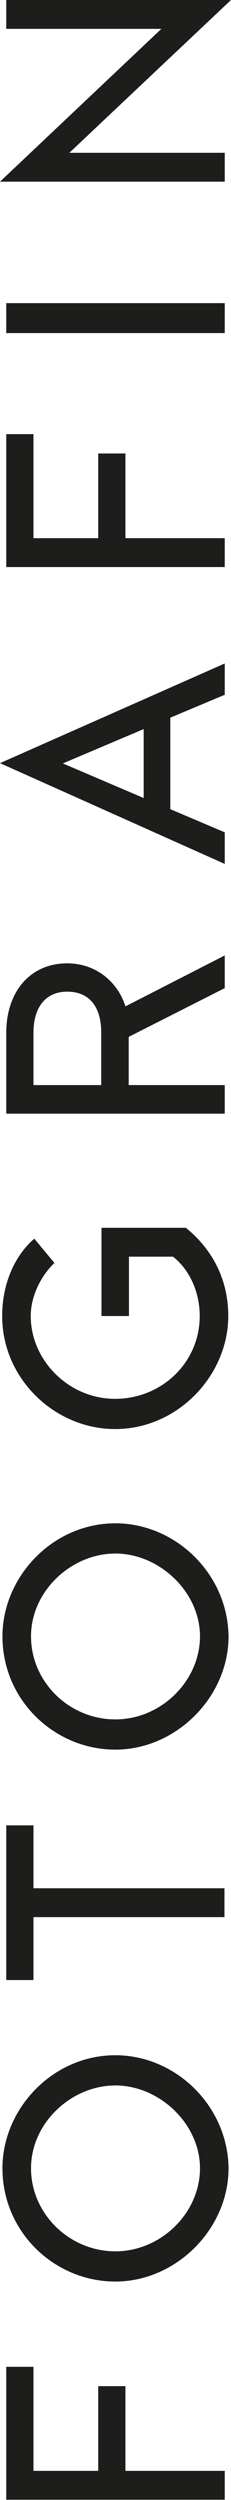 <?xml version="1.0" encoding="UTF-8"?>
<svg id="Ebene_2" data-name="Ebene 2" xmlns="http://www.w3.org/2000/svg" viewBox="0 0 8.49 91.79">
  <defs>
    <style>
      .cls-1 {
        fill: #1d1d1b;
        stroke-width: 0px;
      }
    </style>
  </defs>
  <g id="Ebene_1-2" data-name="Ebene 1">
    <path class="cls-1" d="M5.93,1.06L0,6.67h8.26v-1.06H2.55L8.49,0H.23v1.06h5.7ZM8.26,11.13H.23v1.1h8.03v-1.1ZM1.23,15.94H.23v4.88h8.03v-1.06h-3.65v-3.11h-1v3.11H1.23v-3.82ZM5.28,26.77v2.53l-2.97-1.27,2.97-1.26ZM6.26,26.35l2-.84v-1.15L0,28.02l8.26,3.7v-1.16l-2-.85v-3.36ZM1.23,39.84v-1.92c0-.94.45-1.51,1.24-1.51s1.25.53,1.25,1.5v1.93H1.23ZM.23,40.89h8.03v-1.05h-3.53v-1.77l3.53-1.79v-1.2l-3.65,1.87c-.27-.87-1.06-1.58-2.14-1.58-1.36,0-2.24,1.04-2.24,2.55v2.97ZM3.73,45.08v3.24h1.01v-2.18h1.62c.58.46.98,1.26.98,2.18,0,1.71-1.4,3.04-3.11,3.04s-3.1-1.42-3.1-3.04c0-.76.4-1.5.87-1.95l-.74-.89c-.6.51-1.18,1.49-1.18,2.84,0,2.32,1.95,4.15,4.15,4.15,2.32,0,4.16-1.99,4.16-4.15,0-1.46-.69-2.54-1.56-3.24h-3.11ZM1.14,60.08c0-1.66,1.48-3.04,3.1-3.04s3.11,1.41,3.11,3.04-1.42,3.05-3.11,3.05-3.1-1.37-3.1-3.05M.09,60.08c0,2.35,1.92,4.16,4.15,4.16s4.16-1.93,4.16-4.16c-.03-2.31-1.96-4.15-4.16-4.15-2.31,0-4.15,1.97-4.15,4.15M1.23,67.02H.23v5.68h1v-2.31h7.02v-1.06H1.23v-2.31ZM1.14,79.61c0-1.66,1.48-3.04,3.1-3.04s3.11,1.41,3.11,3.04-1.42,3.05-3.11,3.05-3.1-1.38-3.1-3.05M.09,79.61c0,2.35,1.92,4.16,4.15,4.16s4.16-1.93,4.16-4.16c-.03-2.31-1.96-4.15-4.16-4.15-2.31,0-4.15,1.97-4.15,4.15M1.23,86.9H.23v4.88h8.03v-1.06h-3.65v-3.11h-1v3.11H1.23v-3.82Z"/>
  </g>
</svg>